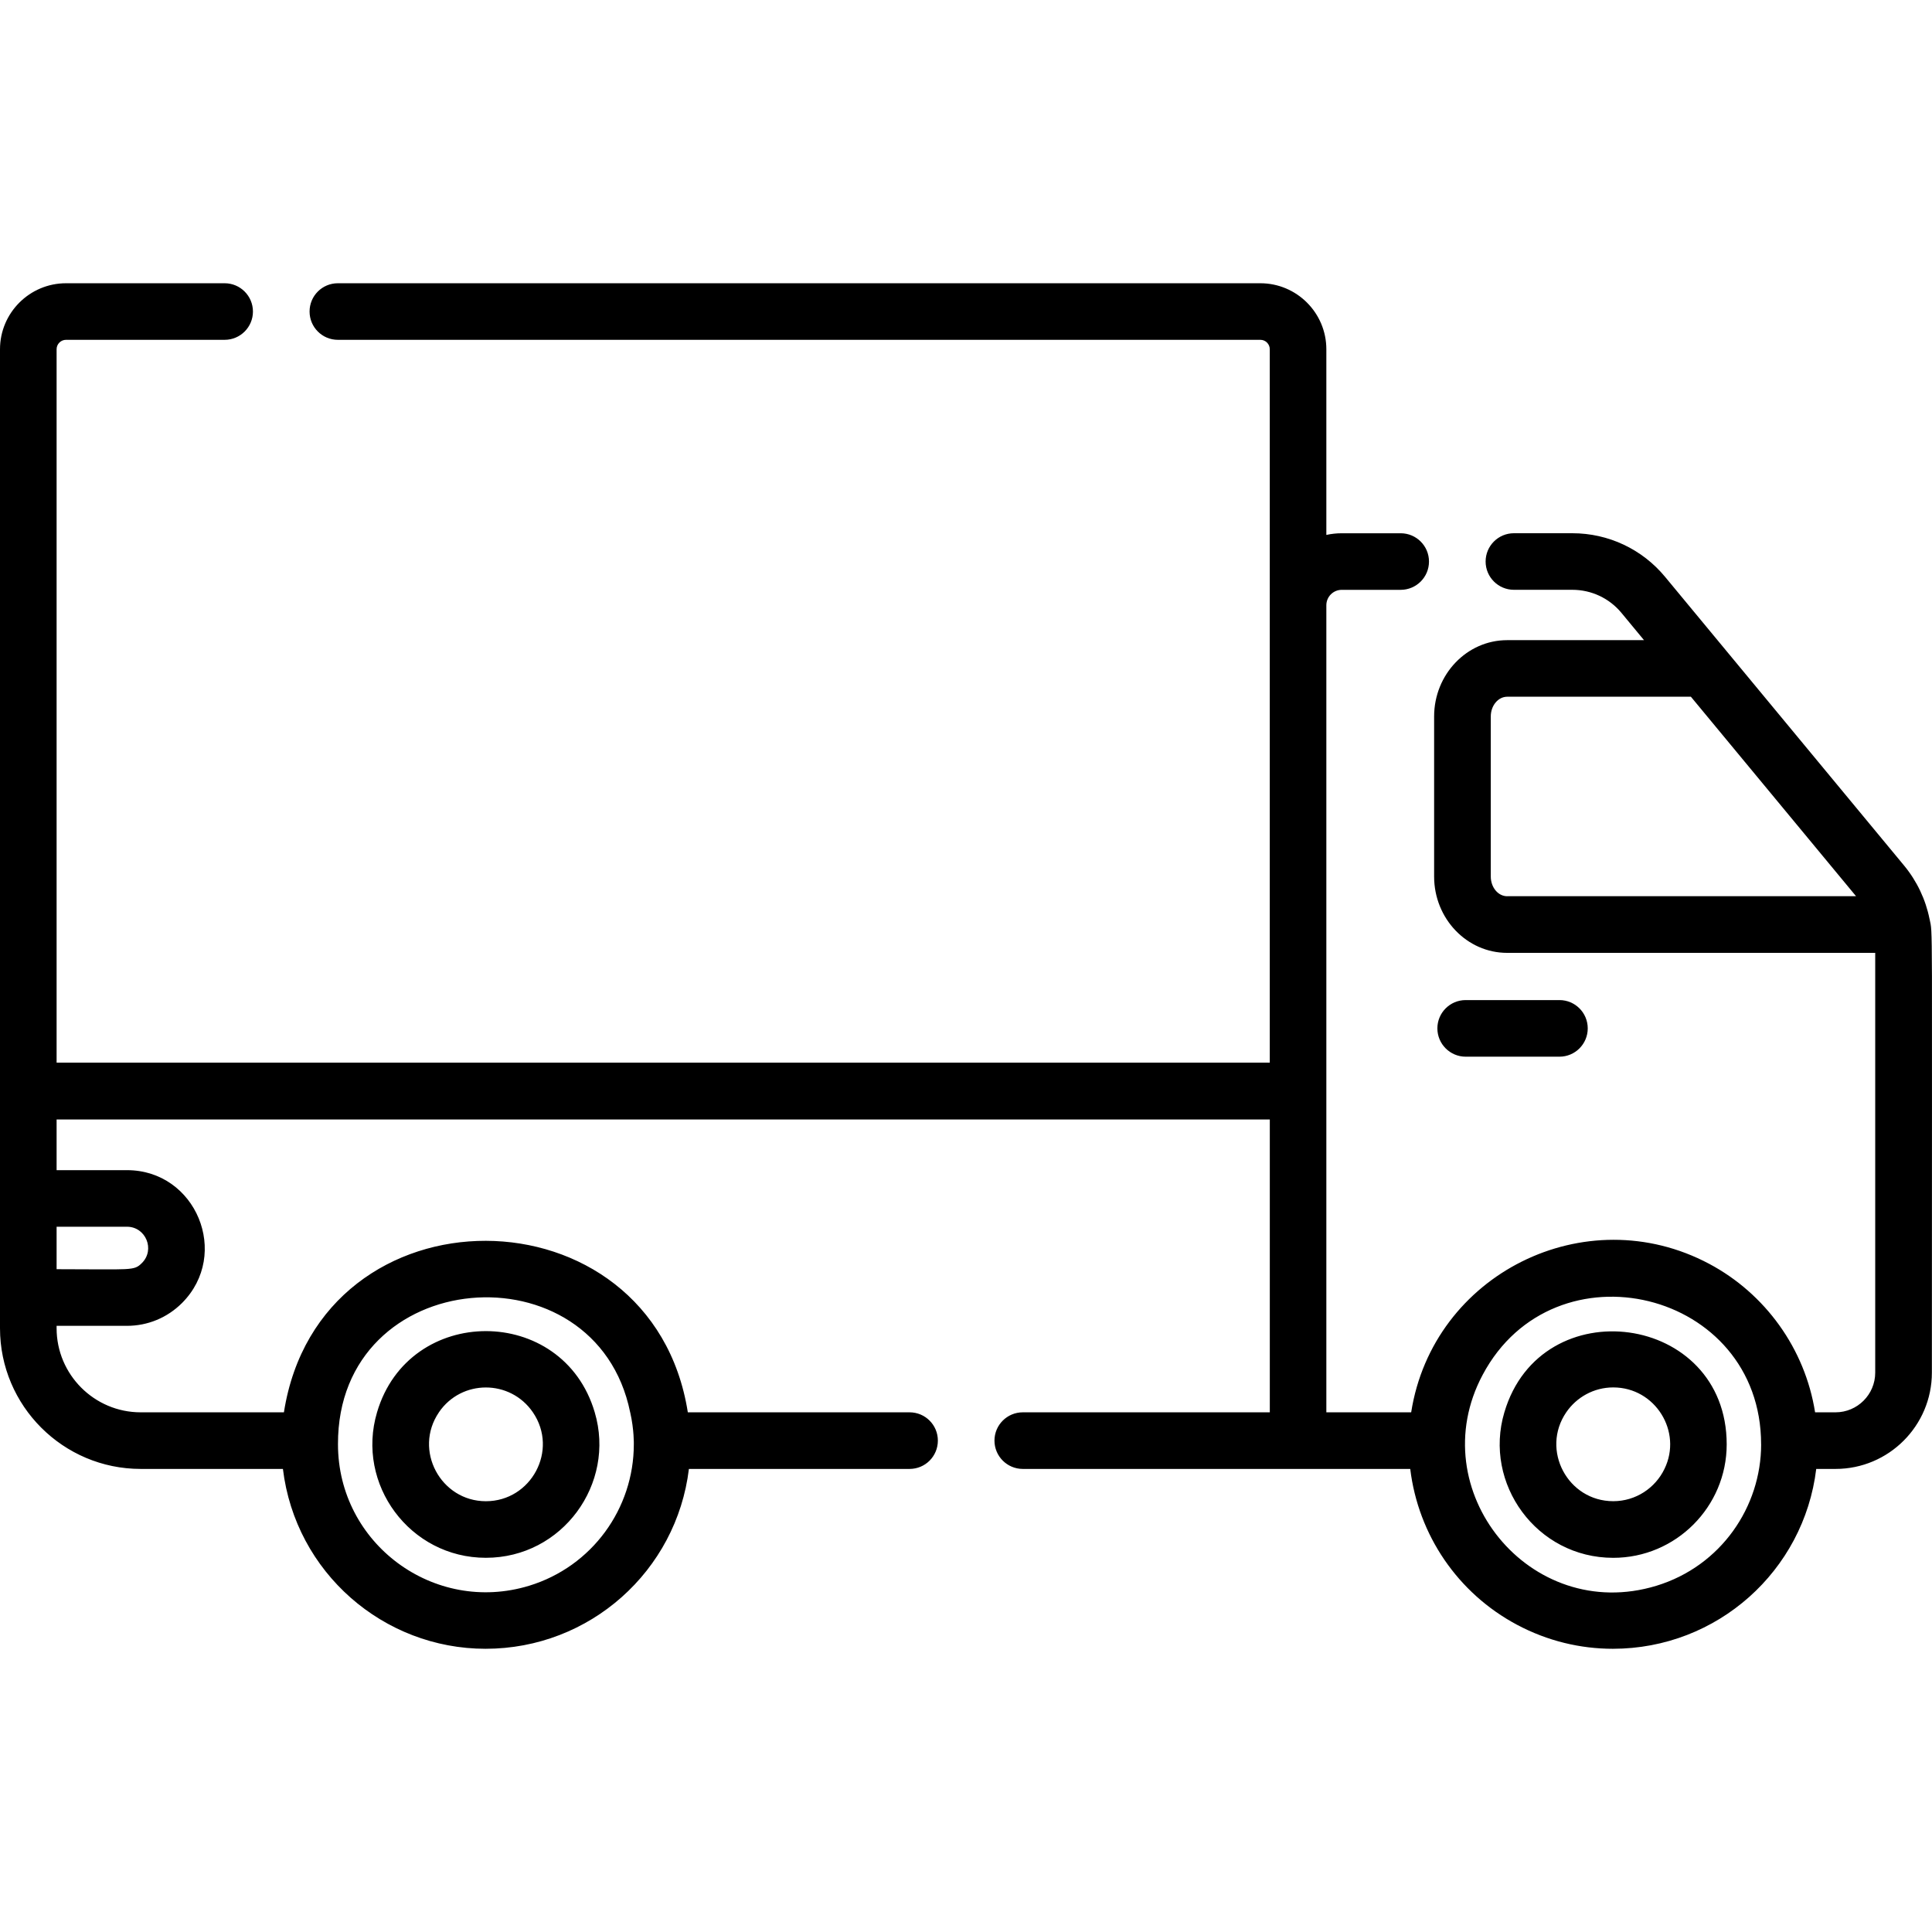 <?xml version="1.0" encoding="UTF-8"?>
<svg xmlns="http://www.w3.org/2000/svg" id="icons" width="64" height="64" viewBox="0 0 64 64">
  <path d="M49.834,46.785c-.703,2.362,1.068,4.82,3.606,4.82,2.08,0,3.759-1.696,3.759-3.758,0-4.36-6.156-5.168-7.365-1.061ZM55.138,48.659c-.304.633-.95,1.07-1.697,1.07-1.506,0-2.41-1.695-1.557-2.945.34-.497.911-.824,1.557-.824,1.394,0,2.298,1.467,1.697,2.699ZM51.659,35.004c.518,0,.937-.42.937-.938s-.42-.937-.937-.937h-3.107c-.518,0-.937.42-.937.937s.42.938.937.938h3.107ZM63.919,30.446h0c-.128-.646-.418-1.257-.84-1.769-6.922-8.361-5.312-6.416-7.921-9.568-.76-.919-1.88-1.445-3.072-1.445h-1.936c-.518,0-.937.42-.937.937s.42.937.937.937h1.936c.631,0,1.225.279,1.627.765l.747.903h-4.534c-1.334,0-2.419,1.134-2.419,2.529v5.301c0,1.395,1.085,2.529,2.419,2.529h12.193v13.905c0,.725-.59,1.315-1.315,1.315h-.677c-.334-2.117-1.658-3.932-3.502-4.916-4.106-2.189-9.161.339-9.878,4.916h-2.81v-26.736c0-.281.229-.51.51-.51h1.952c.519,0,.938-.42.938-.937s-.419-.937-.938-.937h-1.952c-.175,0-.346.019-.51.055v-6.15c0-1.206-.981-2.187-2.187-2.187H11.192c-.519,0-.937.419-.937.937s.419.937.937.937h30.559c.172,0,.312.14.312.312v23.632H1.875V11.569c0-.172.14-.312.312-.312h5.255c.518,0,.937-.42.937-.937s-.42-.937-.937-.937H2.187c-1.206,0-2.187.981-2.187,2.187v32.43c0,2.57,2.09,4.66,4.66,4.66h4.712c.415,3.433,3.333,5.958,6.712,5.958,3.454,0,6.327-2.576,6.737-5.958h7.31c.519,0,.937-.419.937-.938s-.419-.937-.937-.937h-7.346c-1.189-7.545-12.188-7.605-13.38,0h-4.745c-1.535,0-2.785-1.249-2.785-2.785v-.08h2.33c.689,0,1.336-.269,1.824-.755,1.615-1.62.467-4.402-1.824-4.402H1.875v-1.679h40.189v9.701h-8.183c-.518,0-.938.42-.938.937s.42.938.938.938h12.835c.264,2.182,1.569,4.114,3.536,5.162,1.013.54,2.102.796,3.176.796,3.46,0,6.329-2.583,6.737-5.958h.641c1.759,0,3.19-1.431,3.19-3.19,0-15.531.032-14.479-.076-15.024ZM49.928,29.689h0c-.3,0-.544-.292-.544-.654v-5.301c0-.361.244-.654.544-.654h6.085l5.471,6.608h-11.555ZM20.876,46.785c.133.584.12,1.061.12,1.061,0,2.122-1.378,4.047-3.474,4.686-3.148.955-6.326-1.399-6.326-4.688-.021-5.951,8.547-6.615,9.679-1.059ZM1.875,40.637h2.33c.625,0,.939.76.497,1.201-.27.269-.31.206-2.827.206v-1.407ZM58.34,47.846c0,2.064-1.325,4.031-3.474,4.686-4.189,1.271-7.787-3.175-5.75-6.991,2.371-4.452,9.223-2.812,9.223,2.304h0ZM16.095,51.604c2.538,0,4.308-2.458,3.606-4.82-1.055-3.586-6.156-3.585-7.211,0-.708,2.38,1.085,4.82,3.605,4.82ZM14.539,46.785c.747-1.097,2.363-1.098,3.114,0,.858,1.258-.059,2.945-1.557,2.945s-2.409-1.694-1.556-2.945Z"/>
</svg>
